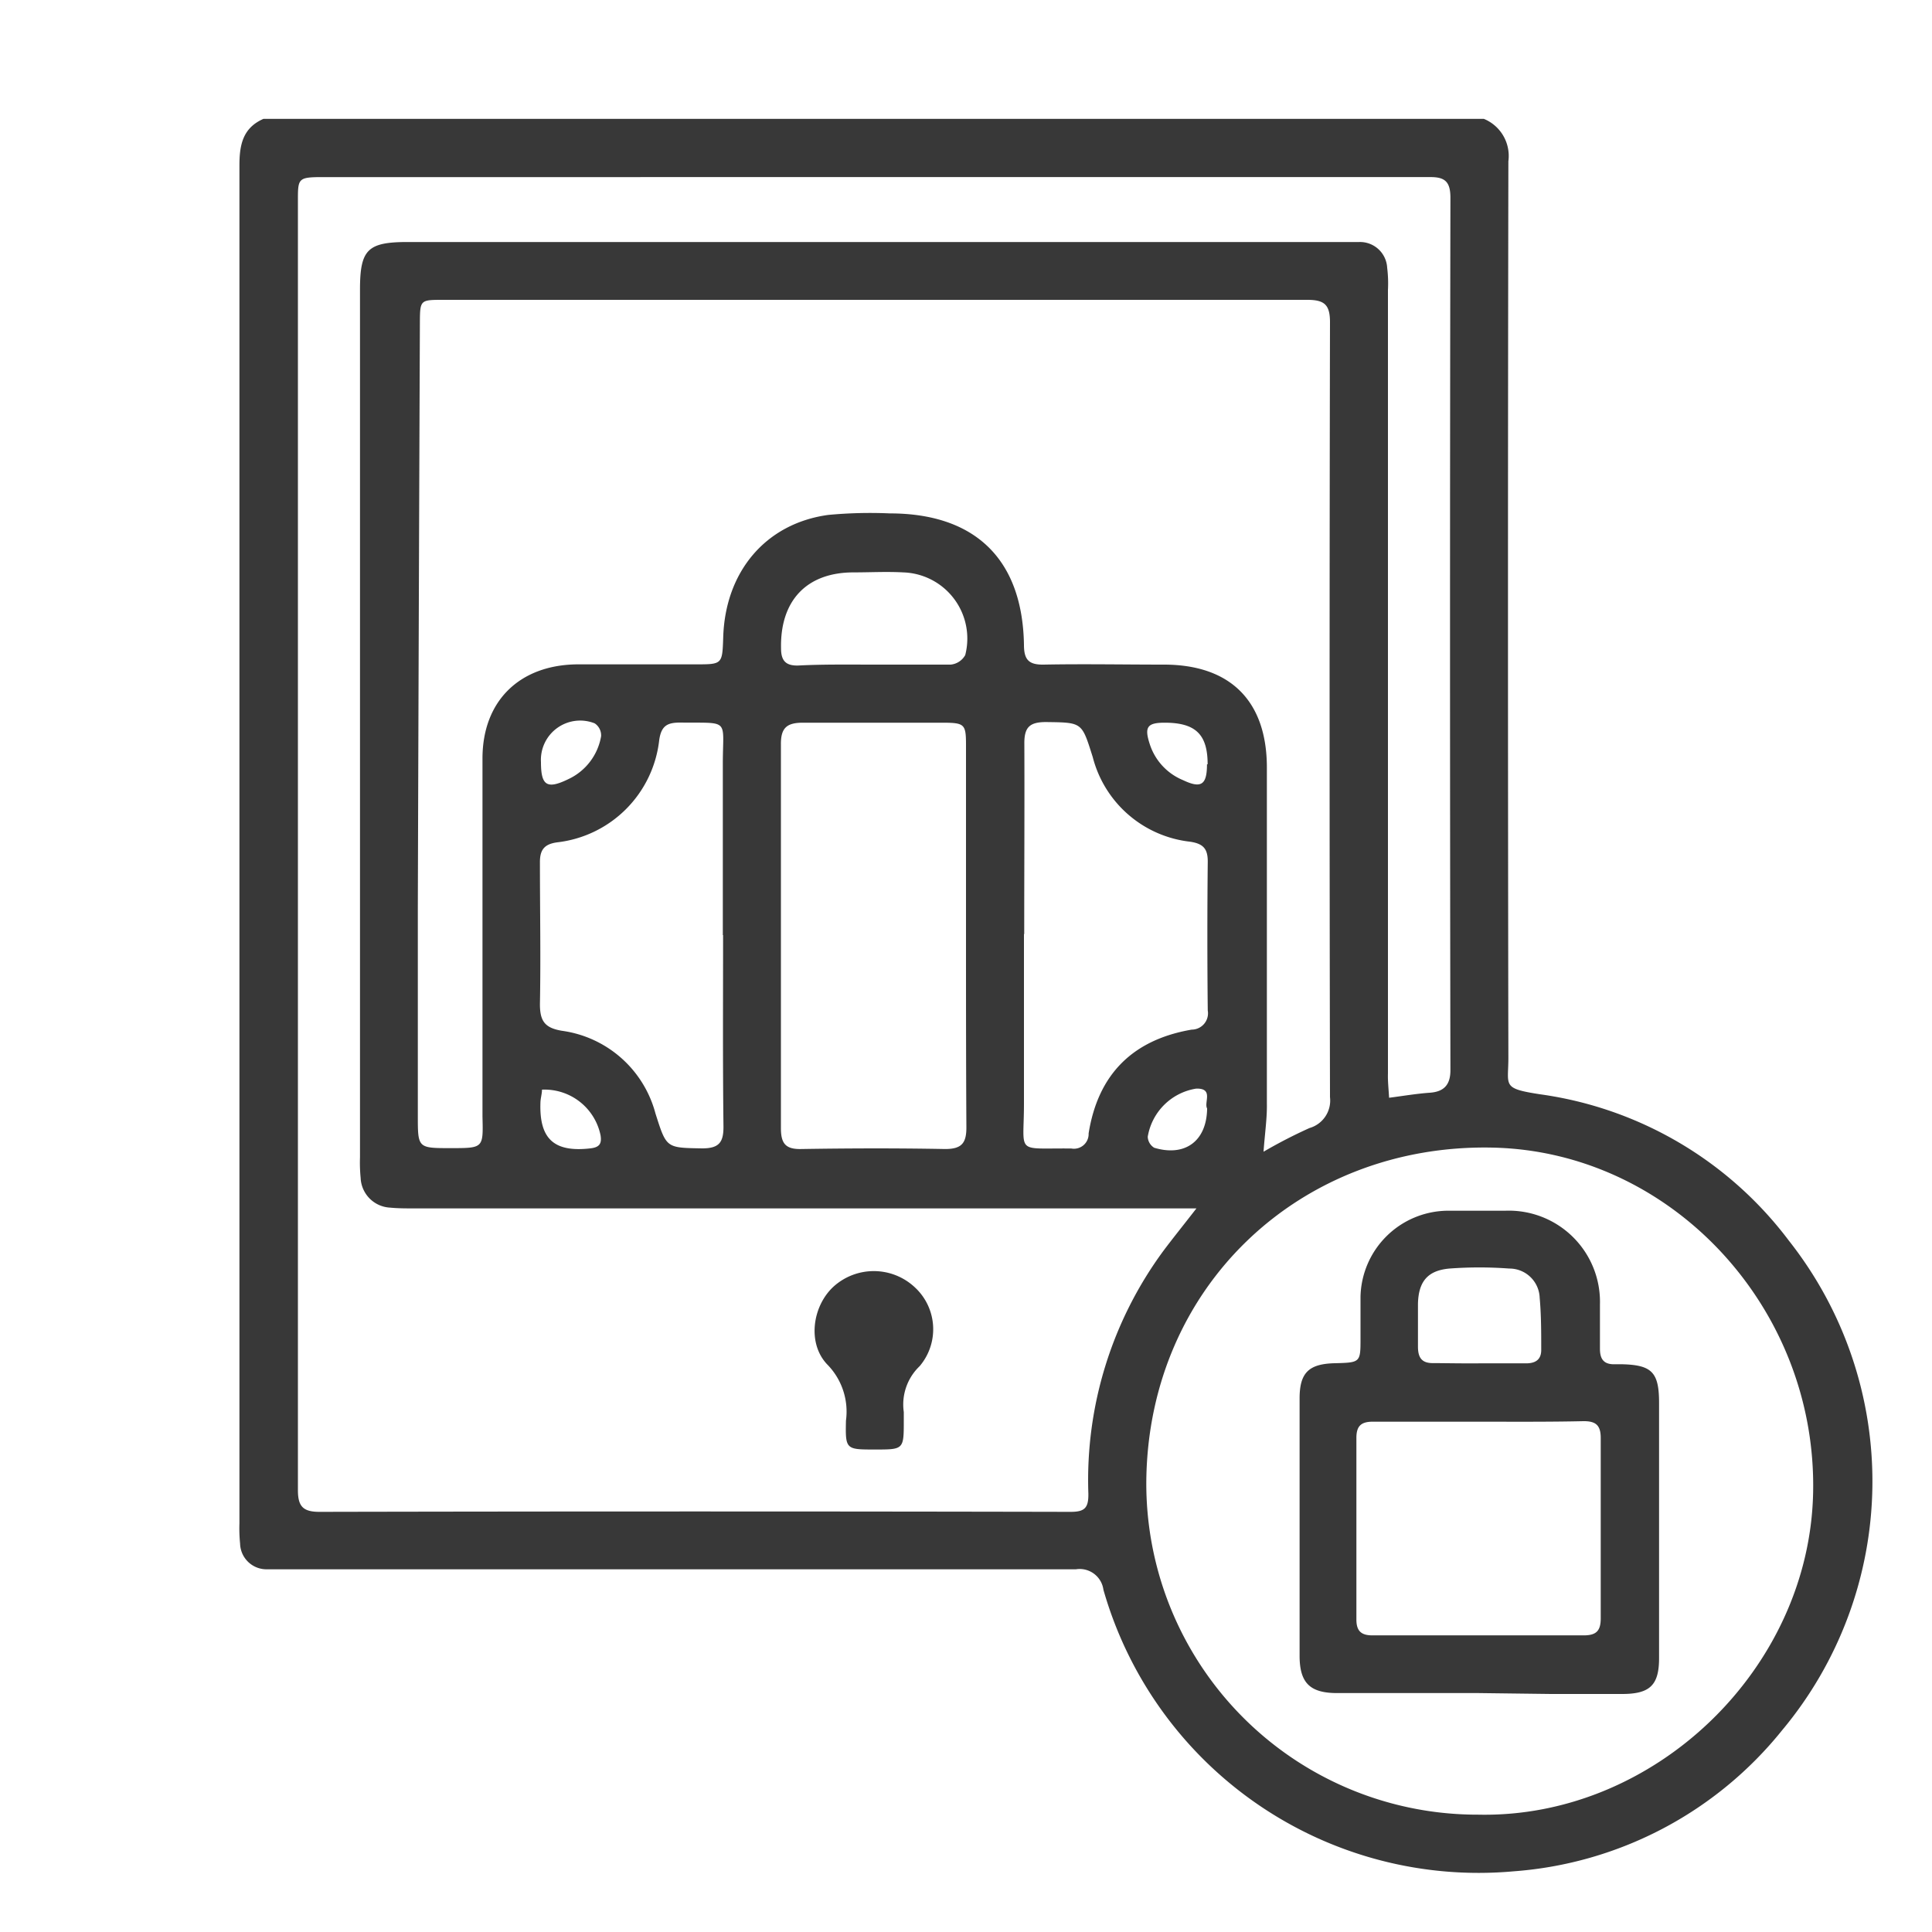 <svg id="Livello_1" data-name="Livello 1" xmlns="http://www.w3.org/2000/svg" viewBox="0 0 150 150"><defs><style>.cls-1{fill:#383838;}</style></defs><path class="cls-1" d="M115.21,9.23a3.11,3.11,0,0,1,1.9,3.29q-.06,34.82,0,69.61c0,2.19-.52,2.37,2.46,2.83A29.17,29.17,0,0,1,138.9,96.34a30.15,30.15,0,0,1-.54,38,29.51,29.51,0,0,1-20.86,10.95,30.29,30.29,0,0,1-31.83-21.86,1.86,1.86,0,0,0-2.14-1.59q-30.54,0-61.08,0c-.58,0-1.16,0-1.73,0a2.05,2.05,0,0,1-2.08-2,12,12,0,0,1-.05-1.59q0-52.71,0-105.42c0-1.6.27-2.9,1.86-3.6Zm-7.36,76c1.15-.15,2.15-.32,3.15-.39s1.61-.51,1.61-1.74q-.06-33.89,0-67.75c0-1.25-.43-1.62-1.62-1.6-4,0-8.07,0-12.11,0H25.13c-1.95,0-2,.07-2,1.72q0,50.1,0,100.22c0,1.27.4,1.69,1.68,1.69q29.15-.06,58.3,0c1.1,0,1.41-.29,1.39-1.43a30,30,0,0,1,5.83-18.84c.75-1,1.56-2,2.56-3.29H32.15c-.62,0-1.24,0-1.86-.06A2.41,2.41,0,0,1,28,91.45a12.17,12.17,0,0,1-.05-1.6q0-33.67,0-67.35c0-3.13.58-3.71,3.72-3.71h72.54l1.33,0a2.11,2.11,0,0,1,2.16,2,9.86,9.86,0,0,1,.06,1.72q0,30.42,0,60.83C107.74,83.93,107.81,84.53,107.85,85.25ZM98.1,89.42a38.46,38.46,0,0,1,3.57-1.84,2.22,2.22,0,0,0,1.59-2.4q-.06-30.09,0-60.17c0-1.35-.43-1.73-1.76-1.73q-33.54,0-67.09,0c-1.78,0-1.8,0-1.81,1.76q-.09,22.76-.16,45.5c0,5.37,0,10.73,0,16.09,0,2.51,0,2.51,2.55,2.51s2.53,0,2.47-2.43v-.26c0-9.19,0-18.37,0-27.56,0-4.46,2.87-7.27,7.37-7.31,3.06,0,6.12,0,9.18,0,2.07,0,2.07,0,2.14-2.09.15-5.1,3.29-8.84,8.14-9.51a34.72,34.72,0,0,1,4.79-.12c6.64,0,10.31,3.57,10.42,10.2,0,1.16.37,1.56,1.54,1.54,3.1-.06,6.21,0,9.32,0,5.17,0,8,2.83,8,8q0,13,0,26.09C98.38,86.8,98.21,87.93,98.1,89.42Zm16.67,51.47c13.67.29,25.72-11.3,26-25,.3-14.35-11-26.5-24.9-26.79C101,88.79,89.19,99.83,89,114.91A25.71,25.71,0,0,0,114.77,140.89ZM75,72.59q0-7.38,0-14.75c0-1.61-.11-1.72-1.76-1.73-3.63,0-7.26,0-10.9,0-1.25,0-1.72.4-1.71,1.68q0,14.9,0,29.78c0,1.16.31,1.67,1.58,1.64,3.72-.06,7.45-.07,11.17,0,1.31,0,1.66-.48,1.65-1.72C75,82.52,75,77.56,75,72.59Zm4.5-.07c0,4.39,0,8.78,0,13.17,0,4-.72,3.43,3.68,3.48A1.14,1.14,0,0,0,84.52,88c.73-4.58,3.41-7.27,8-8.06a1.27,1.27,0,0,0,1.25-1.49q-.06-5.79,0-11.57c0-1-.37-1.38-1.37-1.53a8.82,8.82,0,0,1-7.56-6.57c-.86-2.72-.79-2.68-3.62-2.72-1.26,0-1.7.38-1.69,1.67C79.55,62.68,79.52,67.6,79.52,72.52Zm-23.38.08c0-4.44,0-8.87,0-13.31,0-3.55.6-3.14-3.31-3.19-1,0-1.47.24-1.63,1.37a9,9,0,0,1-7.93,7.93c-1,.14-1.34.59-1.33,1.57,0,3.68.07,7.36,0,11,0,1.32.39,1.84,1.71,2.06a8.74,8.74,0,0,1,7.26,6.42c.86,2.7.82,2.66,3.62,2.71,1.3,0,1.67-.45,1.66-1.7C56.11,82.53,56.14,77.57,56.14,72.6Zm11.69-21c2,0,4,0,6,0a1.45,1.45,0,0,0,1.13-.74,5.14,5.14,0,0,0-4.82-6.42c-1.28-.07-2.57,0-3.85,0-3.66,0-5.71,2.21-5.63,5.9,0,.95.36,1.36,1.34,1.33C63.93,51.57,65.88,51.6,67.83,51.6ZM42,59.17c0,1.82.46,2.13,2.11,1.33a4.52,4.52,0,0,0,2.56-3.34,1.12,1.12,0,0,0-.5-1A3.05,3.05,0,0,0,42,59.17Zm51.76.17c0-2.32-.93-3.23-3.34-3.23-1.33,0-1.58.33-1.17,1.61a4.52,4.52,0,0,0,2.6,2.85C93.26,61.24,93.71,60.94,93.71,59.34ZM42.08,84.6c0,.32-.11.66-.12,1-.1,2.83,1.06,3.88,3.87,3.56.7-.08.9-.35.8-1A4.44,4.44,0,0,0,42.08,84.6Zm51.64,1.46c-.26-.46.53-1.58-.85-1.54a4.53,4.53,0,0,0-3.76,3.74,1.05,1.05,0,0,0,.5.85C92,89.83,93.69,88.6,93.72,86.06Z"/><path class="cls-1" d="M67.93,112.54c-2.26,0-2.3,0-2.25-2.24a5.22,5.22,0,0,0-1.4-4.31c-1.63-1.63-1.23-4.59.46-6.12a4.66,4.66,0,0,1,6.28.07,4.43,4.43,0,0,1,.38,6.13,4.11,4.11,0,0,0-1.23,3.56c0,.22,0,.44,0,.66C70.17,112.54,70.17,112.54,67.93,112.54Z"/><path class="cls-1" d="M114.82,131.45c-3.68,0-7.36,0-11,0-2.11,0-2.91-.78-2.92-2.87q0-10,0-20c0-2,.71-2.69,2.73-2.74s2-.06,2-2c0-1.06,0-2.12,0-3.19A6.83,6.83,0,0,1,112.35,94c1.51,0,3,0,4.52,0a7.08,7.08,0,0,1,7.35,7.27c0,1.15,0,2.31,0,3.46,0,.86.36,1.22,1.19,1.19.18,0,.36,0,.53,0,2.31.06,2.87.62,2.87,3,0,3.37,0,6.74,0,10.11s0,6.47,0,9.71c0,2.09-.71,2.77-2.82,2.78-1.86,0-3.73,0-5.59,0Zm0-21.07c-2.75,0-5.5,0-8.24,0-.92,0-1.27.35-1.27,1.26q0,7,0,14.1c0,.92.4,1.24,1.29,1.23,5.45,0,10.9,0,16.35,0,1,0,1.33-.36,1.33-1.33q0-7,0-14c0-1-.4-1.31-1.35-1.3C120.27,110.4,117.56,110.38,114.86,110.38Zm-.06-4.53h3.72c.74,0,1.2-.29,1.18-1.09,0-1.32,0-2.66-.12-4a2.35,2.35,0,0,0-2.36-2.27,31.38,31.38,0,0,0-4.65,0c-1.68.15-2.4,1-2.44,2.74,0,1.1,0,2.21,0,3.32,0,.9.33,1.31,1.24,1.28C112.5,105.84,113.65,105.86,114.8,105.85Z"/></svg>